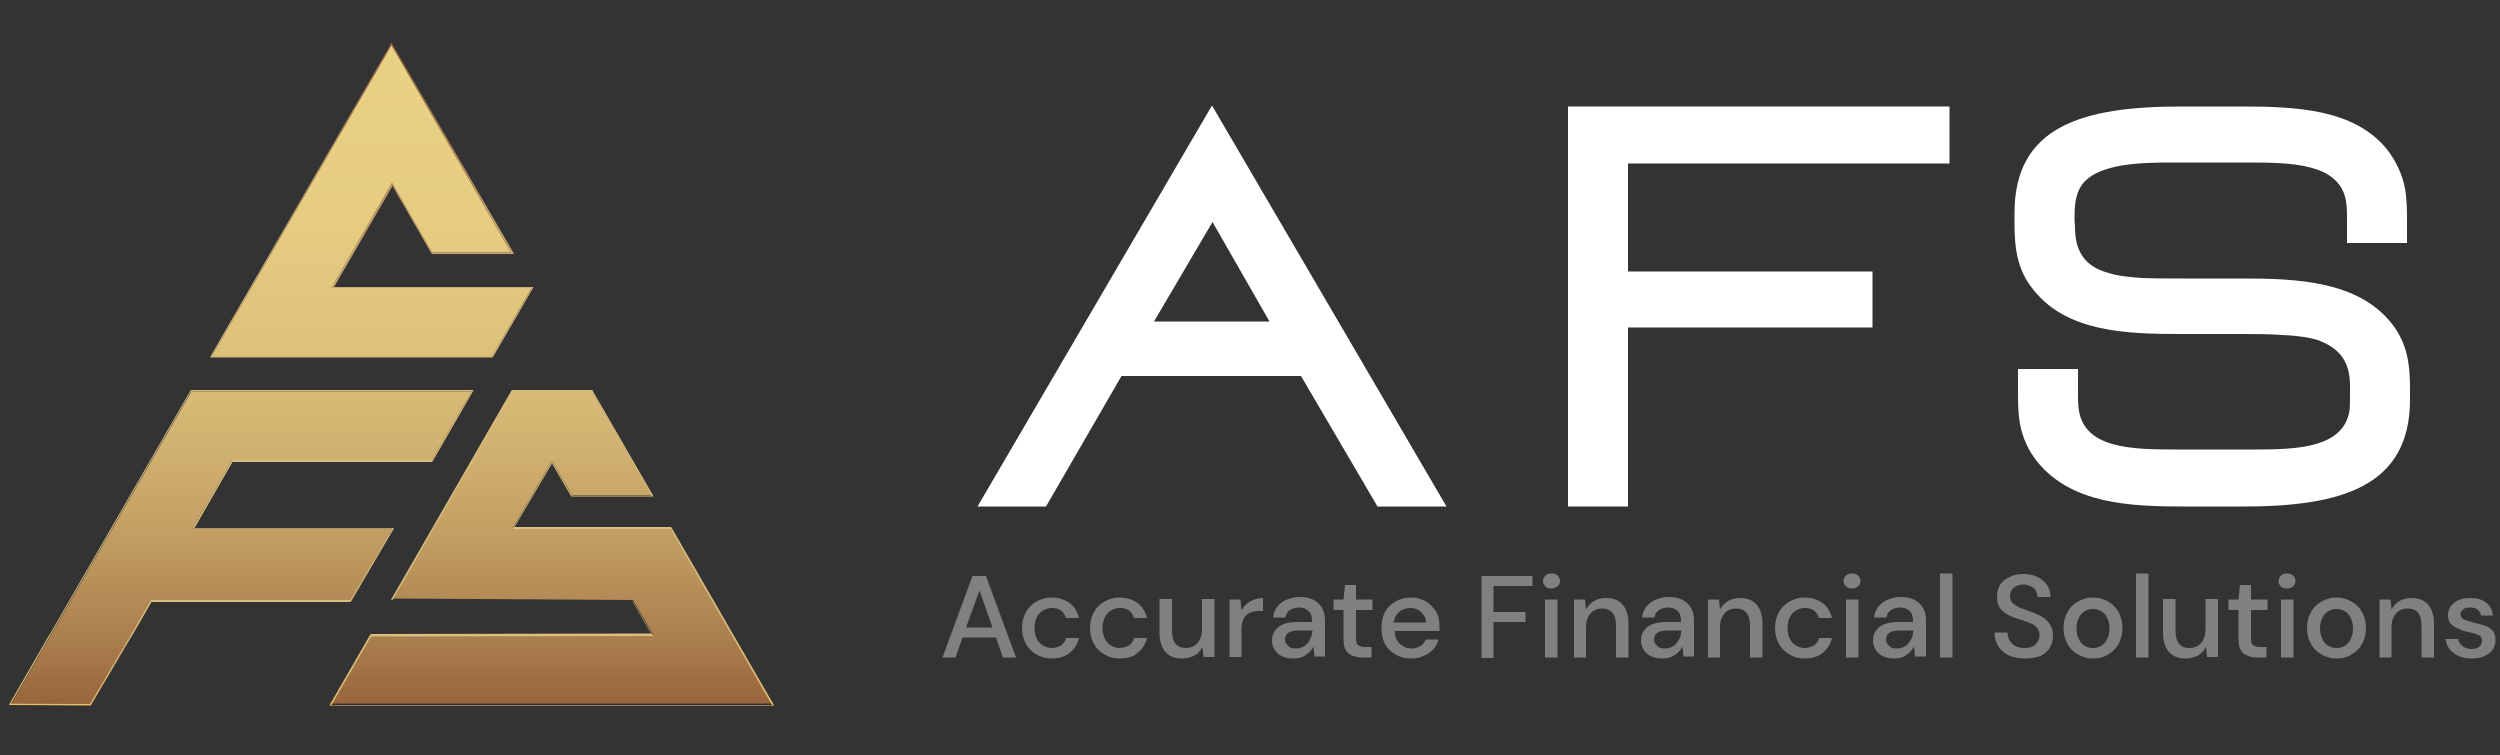 <svg xmlns="http://www.w3.org/2000/svg" xmlns:xlink="http://www.w3.org/1999/xlink" id="Capa_1" x="0px" y="0px" viewBox="0 0 500 151" style="enable-background:new 0 0 500 151;" xml:space="preserve">
<rect x="0" y="0" width="500" height="151" fill="#333333" stroke="none"/>
<style type="text/css">
	.st0{fill:#808080;}
	.st1{fill:url(#SVGID_1_);}
	.st2{fill:url(#SVGID_2_);}
	.st3{fill:#FFFFFF;}
</style>
<g>
	<g>
		<path class="st0" d="M188.5,131.5l6-16.3h2.7l6,16.3h-2.6l-1.4-4h-6.7l-1.4,4H188.5z M193.2,125.5h5.3l-2.6-7.4L193.2,125.5z"></path>
		<path class="st0" d="M210.3,131.7c-1.1,0-2.2-0.3-3-0.8c-0.9-0.5-1.6-1.2-2.1-2.1c-0.5-0.9-0.8-2-0.8-3.2c0-1.2,0.3-2.3,0.8-3.2    c0.5-0.9,1.2-1.6,2.1-2.1c0.9-0.5,1.9-0.8,3-0.8c1.4,0,2.6,0.4,3.6,1.1c1,0.7,1.6,1.8,1.9,3h-2.6c-0.2-0.6-0.5-1.1-1-1.5    s-1.2-0.5-1.9-0.5c-0.6,0-1.2,0.2-1.7,0.5c-0.5,0.3-0.9,0.7-1.2,1.3c-0.3,0.6-0.5,1.3-0.5,2.2s0.2,1.6,0.5,2.2    c0.3,0.6,0.7,1,1.2,1.3c0.5,0.3,1.1,0.5,1.7,0.5c0.7,0,1.3-0.2,1.9-0.5c0.5-0.4,0.9-0.9,1-1.5h2.6c-0.3,1.2-0.9,2.2-1.9,3    C212.9,131.4,211.7,131.7,210.3,131.7z"></path>
		<path class="st0" d="M223.9,131.7c-1.1,0-2.2-0.3-3-0.8c-0.9-0.5-1.6-1.2-2.1-2.1c-0.5-0.9-0.8-2-0.8-3.2c0-1.2,0.3-2.3,0.8-3.2    c0.5-0.9,1.2-1.6,2.1-2.1c0.9-0.5,1.9-0.8,3-0.8c1.4,0,2.6,0.4,3.6,1.1c1,0.7,1.6,1.8,1.9,3h-2.6c-0.2-0.6-0.5-1.1-1-1.5    s-1.2-0.5-1.9-0.5c-0.6,0-1.2,0.2-1.7,0.5c-0.5,0.3-0.9,0.7-1.2,1.3c-0.3,0.6-0.5,1.3-0.5,2.2s0.2,1.6,0.5,2.2    c0.3,0.6,0.7,1,1.2,1.3c0.5,0.3,1.1,0.5,1.7,0.5c0.7,0,1.3-0.2,1.9-0.5c0.5-0.4,0.9-0.9,1-1.5h2.6c-0.3,1.2-0.9,2.2-1.9,3    C226.6,131.4,225.4,131.7,223.9,131.7z"></path>
		<path class="st0" d="M236.4,131.7c-1.4,0-2.5-0.4-3.3-1.3c-0.8-0.9-1.2-2.2-1.2-3.9v-6.7h2.5v6.4c0,2.2,0.9,3.4,2.8,3.4    c0.9,0,1.7-0.3,2.3-1c0.6-0.7,0.9-1.6,0.9-2.8v-6h2.5v11.6h-2.2l-0.2-2c-0.4,0.7-0.9,1.3-1.6,1.7    C238.1,131.5,237.3,131.7,236.4,131.7z"></path>
		<path class="st0" d="M245.9,131.5v-11.6h2.2l0.2,2.2c0.4-0.8,1-1.4,1.7-1.8s1.6-0.7,2.6-0.7v2.6h-0.7c-0.7,0-1.3,0.1-1.8,0.3    c-0.5,0.2-1,0.6-1.3,1.1s-0.5,1.3-0.5,2.2v5.6H245.9z"></path>
		<path class="st0" d="M258.7,131.7c-1,0-1.8-0.2-2.4-0.5c-0.6-0.3-1.1-0.8-1.4-1.3c-0.3-0.5-0.5-1.1-0.5-1.8c0-1.1,0.4-2,1.3-2.7    c0.9-0.7,2.1-1,3.7-1h3v-0.2c0-0.9-0.2-1.6-0.7-2c-0.5-0.5-1.1-0.7-1.9-0.7c-0.7,0-1.3,0.2-1.8,0.5c-0.5,0.3-0.8,0.8-0.9,1.5h-2.5    c0.1-0.8,0.4-1.6,0.9-2.2c0.5-0.6,1.1-1.1,1.9-1.4c0.8-0.3,1.6-0.5,2.5-0.5c1.6,0,2.9,0.4,3.8,1.3c0.9,0.8,1.3,2,1.3,3.5v7.1h-2.1    l-0.2-2c-0.3,0.6-0.8,1.2-1.4,1.6C260.5,131.5,259.7,131.7,258.7,131.7z M259.2,129.7c0.7,0,1.2-0.2,1.7-0.5    c0.5-0.3,0.8-0.7,1.1-1.3c0.3-0.5,0.4-1.1,0.5-1.8h-2.8c-1,0-1.7,0.2-2.1,0.5c-0.4,0.3-0.6,0.8-0.6,1.3c0,0.5,0.2,0.9,0.6,1.2    C257.9,129.6,258.5,129.7,259.2,129.7z"></path>
		<path class="st0" d="M272.4,131.5c-1.1,0-2-0.3-2.7-0.8c-0.7-0.6-1-1.5-1-3v-5.7h-2v-2.1h2l0.3-2.9h2.2v2.9h3.3v2.1h-3.3v5.7    c0,0.6,0.1,1.1,0.4,1.3c0.3,0.2,0.7,0.4,1.4,0.4h1.3v2.1H272.4z"></path>
		<path class="st0" d="M282.1,131.7c-1.1,0-2.1-0.3-3-0.8c-0.9-0.5-1.6-1.2-2.1-2.1c-0.5-0.9-0.7-2-0.7-3.2c0-1.2,0.2-2.3,0.7-3.2    c0.5-0.9,1.2-1.6,2.1-2.1c0.9-0.5,1.9-0.8,3.1-0.8c1.1,0,2.1,0.3,3,0.8c0.8,0.5,1.5,1.2,2,2c0.5,0.8,0.7,1.8,0.7,2.8    c0,0.2,0,0.3,0,0.5c0,0.2,0,0.4,0,0.6h-9c0.1,1.1,0.4,2,1.1,2.6c0.7,0.6,1.4,0.9,2.3,0.9c0.7,0,1.3-0.2,1.8-0.5    c0.5-0.3,0.8-0.8,1.1-1.3h2.5c-0.3,1.1-0.9,2-1.9,2.7C284.6,131.4,283.5,131.7,282.1,131.7z M282.1,121.6c-0.8,0-1.6,0.2-2.2,0.7    c-0.6,0.5-1,1.2-1.2,2.2h6.5c0-0.9-0.4-1.6-1-2.1C283.7,121.9,283,121.6,282.1,121.6z"></path>
		<path class="st0" d="M296.3,131.5v-16.3h10.2v2h-7.8v5.2h6.4v2h-6.4v7.2H296.3z"></path>
		<path class="st0" d="M310.3,117.7c-0.5,0-0.9-0.1-1.2-0.4c-0.3-0.3-0.5-0.6-0.5-1.1c0-0.4,0.2-0.8,0.5-1.1    c0.3-0.3,0.7-0.4,1.2-0.4c0.5,0,0.9,0.1,1.2,0.4c0.3,0.3,0.5,0.7,0.5,1.1c0,0.4-0.2,0.8-0.5,1.1    C311.1,117.5,310.7,117.7,310.3,117.7z M309,131.5v-11.6h2.5v11.6H309z"></path>
		<path class="st0" d="M314.8,131.5v-11.6h2.2l0.2,2c0.4-0.7,0.9-1.3,1.6-1.7c0.7-0.4,1.5-0.6,2.4-0.6c1.4,0,2.5,0.4,3.3,1.3    c0.8,0.9,1.2,2.2,1.2,3.9v6.7h-2.5v-6.4c0-2.2-0.9-3.4-2.8-3.4c-0.9,0-1.7,0.3-2.3,1c-0.6,0.7-0.9,1.6-0.9,2.8v6H314.8z"></path>
		<path class="st0" d="M332.5,131.7c-1,0-1.8-0.2-2.4-0.5c-0.6-0.3-1.1-0.8-1.4-1.3c-0.3-0.5-0.5-1.1-0.5-1.8c0-1.1,0.4-2,1.3-2.7    s2.1-1,3.7-1h3v-0.2c0-0.9-0.2-1.6-0.7-2c-0.5-0.5-1.1-0.7-1.9-0.7c-0.7,0-1.3,0.2-1.8,0.5c-0.5,0.3-0.8,0.8-0.9,1.5h-2.5    c0.1-0.8,0.4-1.6,0.9-2.2c0.5-0.6,1.1-1.1,1.9-1.4c0.8-0.3,1.6-0.5,2.5-0.5c1.6,0,2.9,0.4,3.8,1.3c0.9,0.8,1.3,2,1.3,3.5v7.1h-2.1    l-0.2-2c-0.3,0.6-0.8,1.2-1.4,1.6C334.3,131.5,333.5,131.7,332.5,131.7z M333,129.7c0.7,0,1.2-0.2,1.7-0.5    c0.5-0.3,0.8-0.7,1.1-1.3c0.3-0.5,0.4-1.1,0.5-1.8h-2.8c-1,0-1.7,0.2-2.1,0.5c-0.4,0.3-0.6,0.8-0.6,1.3c0,0.5,0.2,0.9,0.6,1.2    C331.8,129.6,332.3,129.7,333,129.7z"></path>
		<path class="st0" d="M341.6,131.5v-11.6h2.2l0.2,2c0.4-0.7,0.9-1.3,1.6-1.7c0.7-0.4,1.5-0.6,2.4-0.6c1.4,0,2.5,0.4,3.3,1.3    c0.8,0.9,1.2,2.2,1.2,3.9v6.7H350v-6.4c0-2.2-0.9-3.4-2.8-3.4c-0.9,0-1.7,0.3-2.3,1c-0.6,0.7-0.9,1.6-0.9,2.8v6H341.6z"></path>
		<path class="st0" d="M360.9,131.7c-1.1,0-2.2-0.3-3-0.8c-0.9-0.5-1.6-1.2-2.1-2.1c-0.5-0.9-0.8-2-0.8-3.2c0-1.2,0.3-2.3,0.8-3.2    c0.5-0.9,1.2-1.6,2.1-2.1c0.9-0.5,1.9-0.8,3-0.8c1.4,0,2.6,0.4,3.6,1.1c1,0.7,1.6,1.8,1.9,3h-2.6c-0.2-0.6-0.5-1.1-1-1.5    s-1.2-0.5-1.9-0.5c-0.6,0-1.2,0.2-1.7,0.5c-0.5,0.3-0.9,0.7-1.2,1.3c-0.3,0.6-0.5,1.3-0.5,2.2s0.2,1.6,0.5,2.2    c0.3,0.6,0.7,1,1.2,1.3c0.5,0.3,1.1,0.5,1.7,0.5c0.7,0,1.3-0.2,1.9-0.5c0.5-0.4,0.9-0.9,1-1.5h2.6c-0.3,1.2-0.9,2.2-1.9,3    C363.5,131.4,362.3,131.7,360.9,131.7z"></path>
		<path class="st0" d="M370.4,117.7c-0.5,0-0.9-0.1-1.2-0.4c-0.3-0.3-0.5-0.6-0.5-1.1c0-0.4,0.2-0.8,0.5-1.1    c0.3-0.3,0.7-0.4,1.2-0.4c0.5,0,0.9,0.1,1.2,0.4c0.3,0.3,0.5,0.7,0.5,1.1c0,0.4-0.2,0.8-0.5,1.1    C371.3,117.5,370.9,117.7,370.4,117.7z M369.2,131.5v-11.6h2.5v11.6H369.2z"></path>
		<path class="st0" d="M378.9,131.7c-1,0-1.8-0.2-2.4-0.5c-0.6-0.3-1.1-0.8-1.4-1.3c-0.3-0.5-0.5-1.1-0.5-1.8c0-1.1,0.4-2,1.3-2.7    s2.1-1,3.7-1h3v-0.2c0-0.9-0.2-1.6-0.7-2c-0.5-0.5-1.1-0.7-1.9-0.7c-0.7,0-1.3,0.2-1.8,0.5c-0.5,0.3-0.8,0.8-0.9,1.5h-2.5    c0.1-0.8,0.4-1.6,0.9-2.2c0.5-0.6,1.1-1.1,1.9-1.4c0.8-0.3,1.6-0.5,2.5-0.5c1.6,0,2.9,0.4,3.8,1.3c0.9,0.8,1.3,2,1.3,3.5v7.1H383    l-0.2-2c-0.3,0.6-0.8,1.2-1.4,1.6C380.7,131.5,379.9,131.7,378.9,131.7z M379.4,129.7c0.7,0,1.2-0.2,1.7-0.5    c0.5-0.3,0.8-0.7,1.1-1.3c0.3-0.5,0.4-1.1,0.5-1.8h-2.8c-1,0-1.7,0.2-2.1,0.5c-0.4,0.3-0.6,0.8-0.6,1.3c0,0.5,0.2,0.9,0.6,1.2    C378.1,129.6,378.7,129.7,379.4,129.7z"></path>
		<path class="st0" d="M388,131.5v-16.8h2.5v16.8H388z"></path>
		<path class="st0" d="M405,131.7c-1.2,0-2.2-0.2-3.2-0.6c-0.9-0.4-1.6-1-2.1-1.8c-0.5-0.8-0.8-1.7-0.8-2.8h2.6    c0,0.9,0.3,1.6,0.9,2.2c0.6,0.6,1.4,0.9,2.5,0.9c0.9,0,1.7-0.2,2.2-0.7c0.5-0.5,0.8-1,0.8-1.8c0-0.6-0.1-1-0.4-1.4    c-0.3-0.4-0.6-0.7-1.1-0.9c-0.4-0.2-1-0.4-1.5-0.6c-0.6-0.2-1.2-0.4-1.8-0.6c-1.3-0.4-2.2-1-2.8-1.6c-0.6-0.7-0.9-1.5-0.9-2.6    c0-0.9,0.2-1.7,0.6-2.4c0.4-0.7,1.1-1.2,1.9-1.6c0.8-0.4,1.7-0.6,2.8-0.6c1.1,0,2,0.2,2.8,0.6c0.8,0.4,1.4,0.9,1.9,1.6    c0.5,0.7,0.7,1.5,0.7,2.4h-2.6c0-0.4-0.1-0.8-0.3-1.2c-0.2-0.4-0.5-0.7-1-0.9c-0.4-0.2-0.9-0.4-1.5-0.4c-0.8,0-1.4,0.2-1.9,0.6    c-0.5,0.4-0.8,1-0.8,1.7c0,0.6,0.2,1.1,0.6,1.5c0.4,0.3,0.9,0.6,1.5,0.9c0.7,0.2,1.4,0.5,2.2,0.8c0.8,0.3,1.5,0.6,2.2,1    c0.6,0.4,1.1,0.9,1.5,1.5c0.4,0.6,0.6,1.4,0.6,2.3c0,0.8-0.2,1.6-0.6,2.3c-0.4,0.7-1.1,1.3-1.9,1.7    C407.2,131.5,406.2,131.7,405,131.7z"></path>
		<path class="st0" d="M418.6,131.7c-1.1,0-2.1-0.3-3-0.8c-0.9-0.5-1.6-1.2-2.1-2.1c-0.5-0.9-0.8-2-0.8-3.2c0-1.2,0.3-2.3,0.8-3.2    c0.5-0.9,1.2-1.6,2.1-2.1c0.9-0.5,1.9-0.8,3-0.8c1.1,0,2.1,0.3,3,0.8c0.9,0.5,1.6,1.2,2.1,2.1c0.5,0.9,0.8,2,0.8,3.2    c0,1.2-0.3,2.3-0.8,3.2c-0.5,0.9-1.2,1.6-2.1,2.1C420.7,131.5,419.7,131.7,418.6,131.7z M418.6,129.6c0.6,0,1.1-0.1,1.6-0.4    c0.5-0.3,0.9-0.7,1.2-1.3c0.3-0.6,0.5-1.3,0.5-2.2c0-0.9-0.2-1.6-0.5-2.2s-0.7-1-1.2-1.3c-0.5-0.3-1.1-0.4-1.6-0.4    c-0.6,0-1.1,0.1-1.6,0.4c-0.5,0.3-0.9,0.7-1.2,1.3c-0.3,0.6-0.5,1.3-0.5,2.2c0,0.9,0.2,1.6,0.5,2.2c0.3,0.6,0.7,1,1.2,1.3    C417.5,129.5,418,129.6,418.6,129.6z"></path>
		<path class="st0" d="M427.2,131.5v-16.8h2.5v16.8H427.2z"></path>
		<path class="st0" d="M437.1,131.7c-1.4,0-2.5-0.4-3.3-1.3s-1.2-2.2-1.2-3.9v-6.7h2.5v6.4c0,2.2,0.9,3.4,2.8,3.4    c0.9,0,1.7-0.3,2.3-1c0.6-0.7,0.9-1.6,0.9-2.8v-6h2.5v11.6h-2.2l-0.2-2c-0.4,0.7-0.9,1.3-1.6,1.7    C438.8,131.5,438,131.7,437.1,131.7z"></path>
		<path class="st0" d="M451.4,131.5c-1.1,0-2-0.3-2.7-0.8c-0.7-0.6-1-1.5-1-3v-5.7h-2v-2.1h2l0.3-2.9h2.2v2.9h3.3v2.1h-3.3v5.7    c0,0.6,0.1,1.1,0.4,1.3c0.3,0.2,0.7,0.4,1.4,0.4h1.3v2.1H451.4z"></path>
		<path class="st0" d="M457.4,117.7c-0.5,0-0.9-0.1-1.2-0.4c-0.3-0.3-0.5-0.6-0.5-1.1c0-0.4,0.2-0.8,0.5-1.1    c0.3-0.3,0.7-0.4,1.2-0.4c0.5,0,0.9,0.1,1.2,0.4c0.3,0.3,0.5,0.7,0.5,1.1c0,0.4-0.2,0.8-0.5,1.1    C458.3,117.5,457.9,117.7,457.4,117.7z M456.2,131.5v-11.6h2.5v11.6H456.2z"></path>
		<path class="st0" d="M467.3,131.7c-1.1,0-2.1-0.3-3-0.8c-0.9-0.5-1.6-1.2-2.1-2.1c-0.5-0.9-0.8-2-0.8-3.2c0-1.2,0.3-2.3,0.8-3.2    c0.5-0.9,1.2-1.6,2.1-2.1c0.9-0.5,1.9-0.8,3-0.8c1.1,0,2.1,0.3,3,0.8c0.9,0.5,1.6,1.2,2.1,2.1c0.5,0.9,0.8,2,0.8,3.2    c0,1.2-0.3,2.3-0.8,3.2c-0.5,0.9-1.2,1.6-2.1,2.1C469.4,131.5,468.4,131.7,467.3,131.7z M467.3,129.6c0.6,0,1.1-0.1,1.6-0.4    c0.5-0.3,0.9-0.7,1.2-1.3c0.3-0.6,0.5-1.3,0.5-2.2c0-0.9-0.2-1.6-0.5-2.2s-0.7-1-1.2-1.3c-0.5-0.3-1.1-0.4-1.6-0.4    c-0.6,0-1.1,0.1-1.6,0.4c-0.5,0.3-0.9,0.7-1.2,1.3s-0.5,1.3-0.5,2.2c0,0.9,0.2,1.6,0.5,2.2c0.3,0.6,0.7,1,1.2,1.3    C466.2,129.5,466.7,129.6,467.3,129.6z"></path>
		<path class="st0" d="M475.9,131.5v-11.6h2.2l0.2,2c0.4-0.7,0.9-1.3,1.6-1.7c0.7-0.4,1.5-0.6,2.4-0.6c1.4,0,2.5,0.4,3.3,1.3    c0.8,0.9,1.2,2.2,1.2,3.9v6.7h-2.5v-6.4c0-2.2-0.9-3.4-2.8-3.4c-0.9,0-1.7,0.3-2.3,1c-0.6,0.7-0.9,1.6-0.9,2.8v6H475.9z"></path>
		<path class="st0" d="M494.3,131.7c-1.5,0-2.7-0.4-3.6-1.1c-0.9-0.7-1.5-1.7-1.6-2.8h2.5c0.1,0.5,0.4,1,0.9,1.4    c0.5,0.4,1.1,0.6,1.8,0.6c0.7,0,1.3-0.2,1.6-0.5c0.3-0.3,0.5-0.7,0.5-1.1c0-0.6-0.2-1-0.7-1.2c-0.5-0.2-1.1-0.4-2-0.6    c-0.7-0.1-1.3-0.3-1.9-0.6c-0.6-0.2-1.2-0.6-1.6-1c-0.4-0.4-0.6-1-0.6-1.7c0-1,0.4-1.9,1.2-2.5c0.8-0.7,1.9-1,3.3-1    c1.3,0,2.3,0.3,3.1,0.9c0.8,0.6,1.3,1.5,1.4,2.6h-2.4c-0.1-0.5-0.3-0.9-0.7-1.2c-0.4-0.3-0.9-0.4-1.5-0.4c-0.6,0-1.1,0.1-1.4,0.4    c-0.3,0.3-0.5,0.6-0.5,1c0,0.4,0.2,0.7,0.7,1c0.5,0.2,1.1,0.4,1.9,0.6c0.8,0.2,1.5,0.4,2.2,0.6c0.7,0.2,1.2,0.6,1.6,1    c0.4,0.4,0.6,1.1,0.6,1.9c0,1.1-0.4,1.9-1.2,2.6C496.9,131.4,495.7,131.7,494.3,131.7z"></path>
	</g>
	<g>
		<g>
			<linearGradient id="SVGID_1_" gradientUnits="userSpaceOnUse" x1="78.328" y1="9" x2="78.328" y2="140.808">
				<stop offset="3.351955e-02" style="stop-color:#E8D084"></stop>
				<stop offset="0.262" style="stop-color:#E6CD82"></stop>
				<stop offset="0.443" style="stop-color:#DEC37B"></stop>
				<stop offset="0.608" style="stop-color:#D1B270"></stop>
				<stop offset="0.763" style="stop-color:#C09B60"></stop>
				<stop offset="0.91" style="stop-color:#A97C4C"></stop>
				<stop offset="1" style="stop-color:#98663D"></stop>
			</linearGradient>
			<path class="st1" d="M98.4,71.2l-56,0L78.3,9l23.9,41.5H86.4l-8-13.9l-12.1,21l40,0L98.4,71.2z M78.5,105.7l-40,0L46.4,92h40     l7.9-13.7h-56l0,0h0L10.2,127h0l-7.9,13.7l15.8,0.1l8-13.5h0l4.2-7.3h39.9L78.5,105.7z M134.1,105.7l-31.6,0l7.9-13.5l4,6.8h15.9     l-12-20.8h-15.9l-23.9,41.5l48.1,0.3l4,6.9l-56.4,0.1l-7.9,13.7h88.1L134.1,105.7z"></path>
		</g>
		<g>
			<linearGradient id="SVGID_2_" gradientUnits="userSpaceOnUse" x1="78.328" y1="141.059" x2="78.328" y2="8.5">
				<stop offset="0" style="stop-color:#E8BE69"></stop>
				<stop offset="4.963382e-02" style="stop-color:#E0BE76"></stop>
				<stop offset="0.114" style="stop-color:#DBBE7E"></stop>
				<stop offset="0.24" style="stop-color:#DABE80"></stop>
				<stop offset="0.434" style="stop-color:#D8BB7E"></stop>
				<stop offset="0.588" style="stop-color:#D0B176"></stop>
				<stop offset="0.728" style="stop-color:#C4A069"></stop>
				<stop offset="0.859" style="stop-color:#B28957"></stop>
				<stop offset="0.984" style="stop-color:#9B6A40"></stop>
				<stop offset="1" style="stop-color:#98663D"></stop>
			</linearGradient>
			<path class="st2" d="M78.3,9l23.9,41.5H86.4l-8-13.9l-12.1,21l40,0l-7.9,13.6l-56,0L78.3,9 M118.3,78.3l12,20.8h-15.9l-4-6.8     l-7.9,13.5l31.6,0l20.3,35.2H66.3l7.9-13.7l56.4-0.1l-4-6.9l-48.1-0.3l23.9-41.5H118.3 M94.3,78.3L86.4,92h-40l-7.9,13.7l40,0     L70.1,120H30.2l-4.2,7.3h0l-8,13.5l-15.8-0.1l7.9-13.7h0l28.1-48.7h0l0,0H94.3 M78.3,8.5l-0.2,0.4L42.2,71.1L42,71.5h0.4l56,0     h0.1l0.1-0.1l7.9-13.6l0.2-0.4l-0.4,0l-39.5,0l11.7-20.2l7.8,13.5l0.1,0.1h0.1h15.9h0.4l-0.2-0.4L78.5,8.9L78.3,8.5L78.3,8.5z      M118.5,78h-0.1h-15.9h-0.1l-0.1,0.1l-23.9,41.5l-0.2,0.4l0.4,0l47.9,0.3l3.7,6.4l-55.9,0.1l-0.1,0L74,127l-7.9,13.7l-0.2,0.4     h0.4h88.1h0.4l-0.2-0.4l-20.3-35.2l-0.1-0.1l-0.1,0l-31.2,0l7.5-12.7l3.8,6.5l0.1,0.1h0.1h15.9h0.4l-0.2-0.4l-12-20.8L118.5,78     L118.5,78z M94.7,78h-0.4h-56h-0.1l0,0h0l-0.1,0.1L10,126.8h0l-0.1,0.1L2,140.6L1.8,141l0.4,0l15.8,0.1l0.1,0l0.1-0.1l7.9-13.4h0     l0.1-0.1l4.1-7.1h39.7h0.1l0.1-0.1l8.4-14.3l0.2-0.4l-0.4,0l-39.5,0l7.6-13.2h39.8h0.1l0.1-0.1l7.9-13.7L94.7,78L94.7,78z"></path>
		</g>
	</g>
	<g>
		<g>
			<path class="st3" d="M209.2,101.3h-13.7l46.9-80.2l46.9,80.2h-13.8l-15.3-26.1h-35.9L209.2,101.3z M230.8,64.3h23.1l-11.4-19.9     L230.8,64.3z"></path>
			<path class="st3" d="M325.6,54.3h48.9v11.2h-48.9v35.8h-12v-80h76.3v11.4h-64.3V54.3z"></path>
			<path class="st3" d="M436.7,101.3c-11,0-22.4-0.6-29.2-8.9c-1.8-2.2-3-4.9-3.5-7.6c-0.4-2.2-0.4-4.4-0.4-6.6v-4.4h12v5     c0,1.1,0,2.4,0.2,3.4c1.3,7.6,10.9,7.7,19.6,7.7h15.7c8.6,0,17.5-0.4,18.8-7.7c0.1-1.1,0.1-2.2,0.1-3.4v-1.7     c0-5.4-2.7-7.7-6.5-9.1c-2-0.6-4.4-0.9-7-1c-2.6-0.2-5.4-0.2-8.2-0.2h-12.1c-11,0-22.7-0.4-29.4-8.7c-3.6-4.3-3.9-9-3.9-13.8     v-1.7c0-17.3,13.5-21.3,33.3-21.3h11.8c11,0,22.9,0.4,29.5,8.7c1.8,2.4,3,5,3.5,7.7c0.4,2.2,0.4,4.5,0.4,6.7v4.2h-12v-4.8     c0-1.2,0-2.4-0.2-3.6c-1.3-7.5-10.8-7.7-19.5-7.7h-15c-6.2,0-14.9,0.1-18.2,4.3c-1.5,2-1.6,4.5-1.6,7.1l0.1,1.6     c0,5.4,2.6,7.9,6.4,9c2,0.7,4.4,0.9,7,1.1c2.6,0.1,5.5,0.1,8.2,0.1h12.1c10.9,0,22.7,0.6,29.4,8.7c3.6,4.4,3.9,8.9,3.9,13.8v1.7     c0,17.4-13.7,21.4-33.3,21.4H436.7z"></path>
		</g>
	</g>
</g>
</svg>